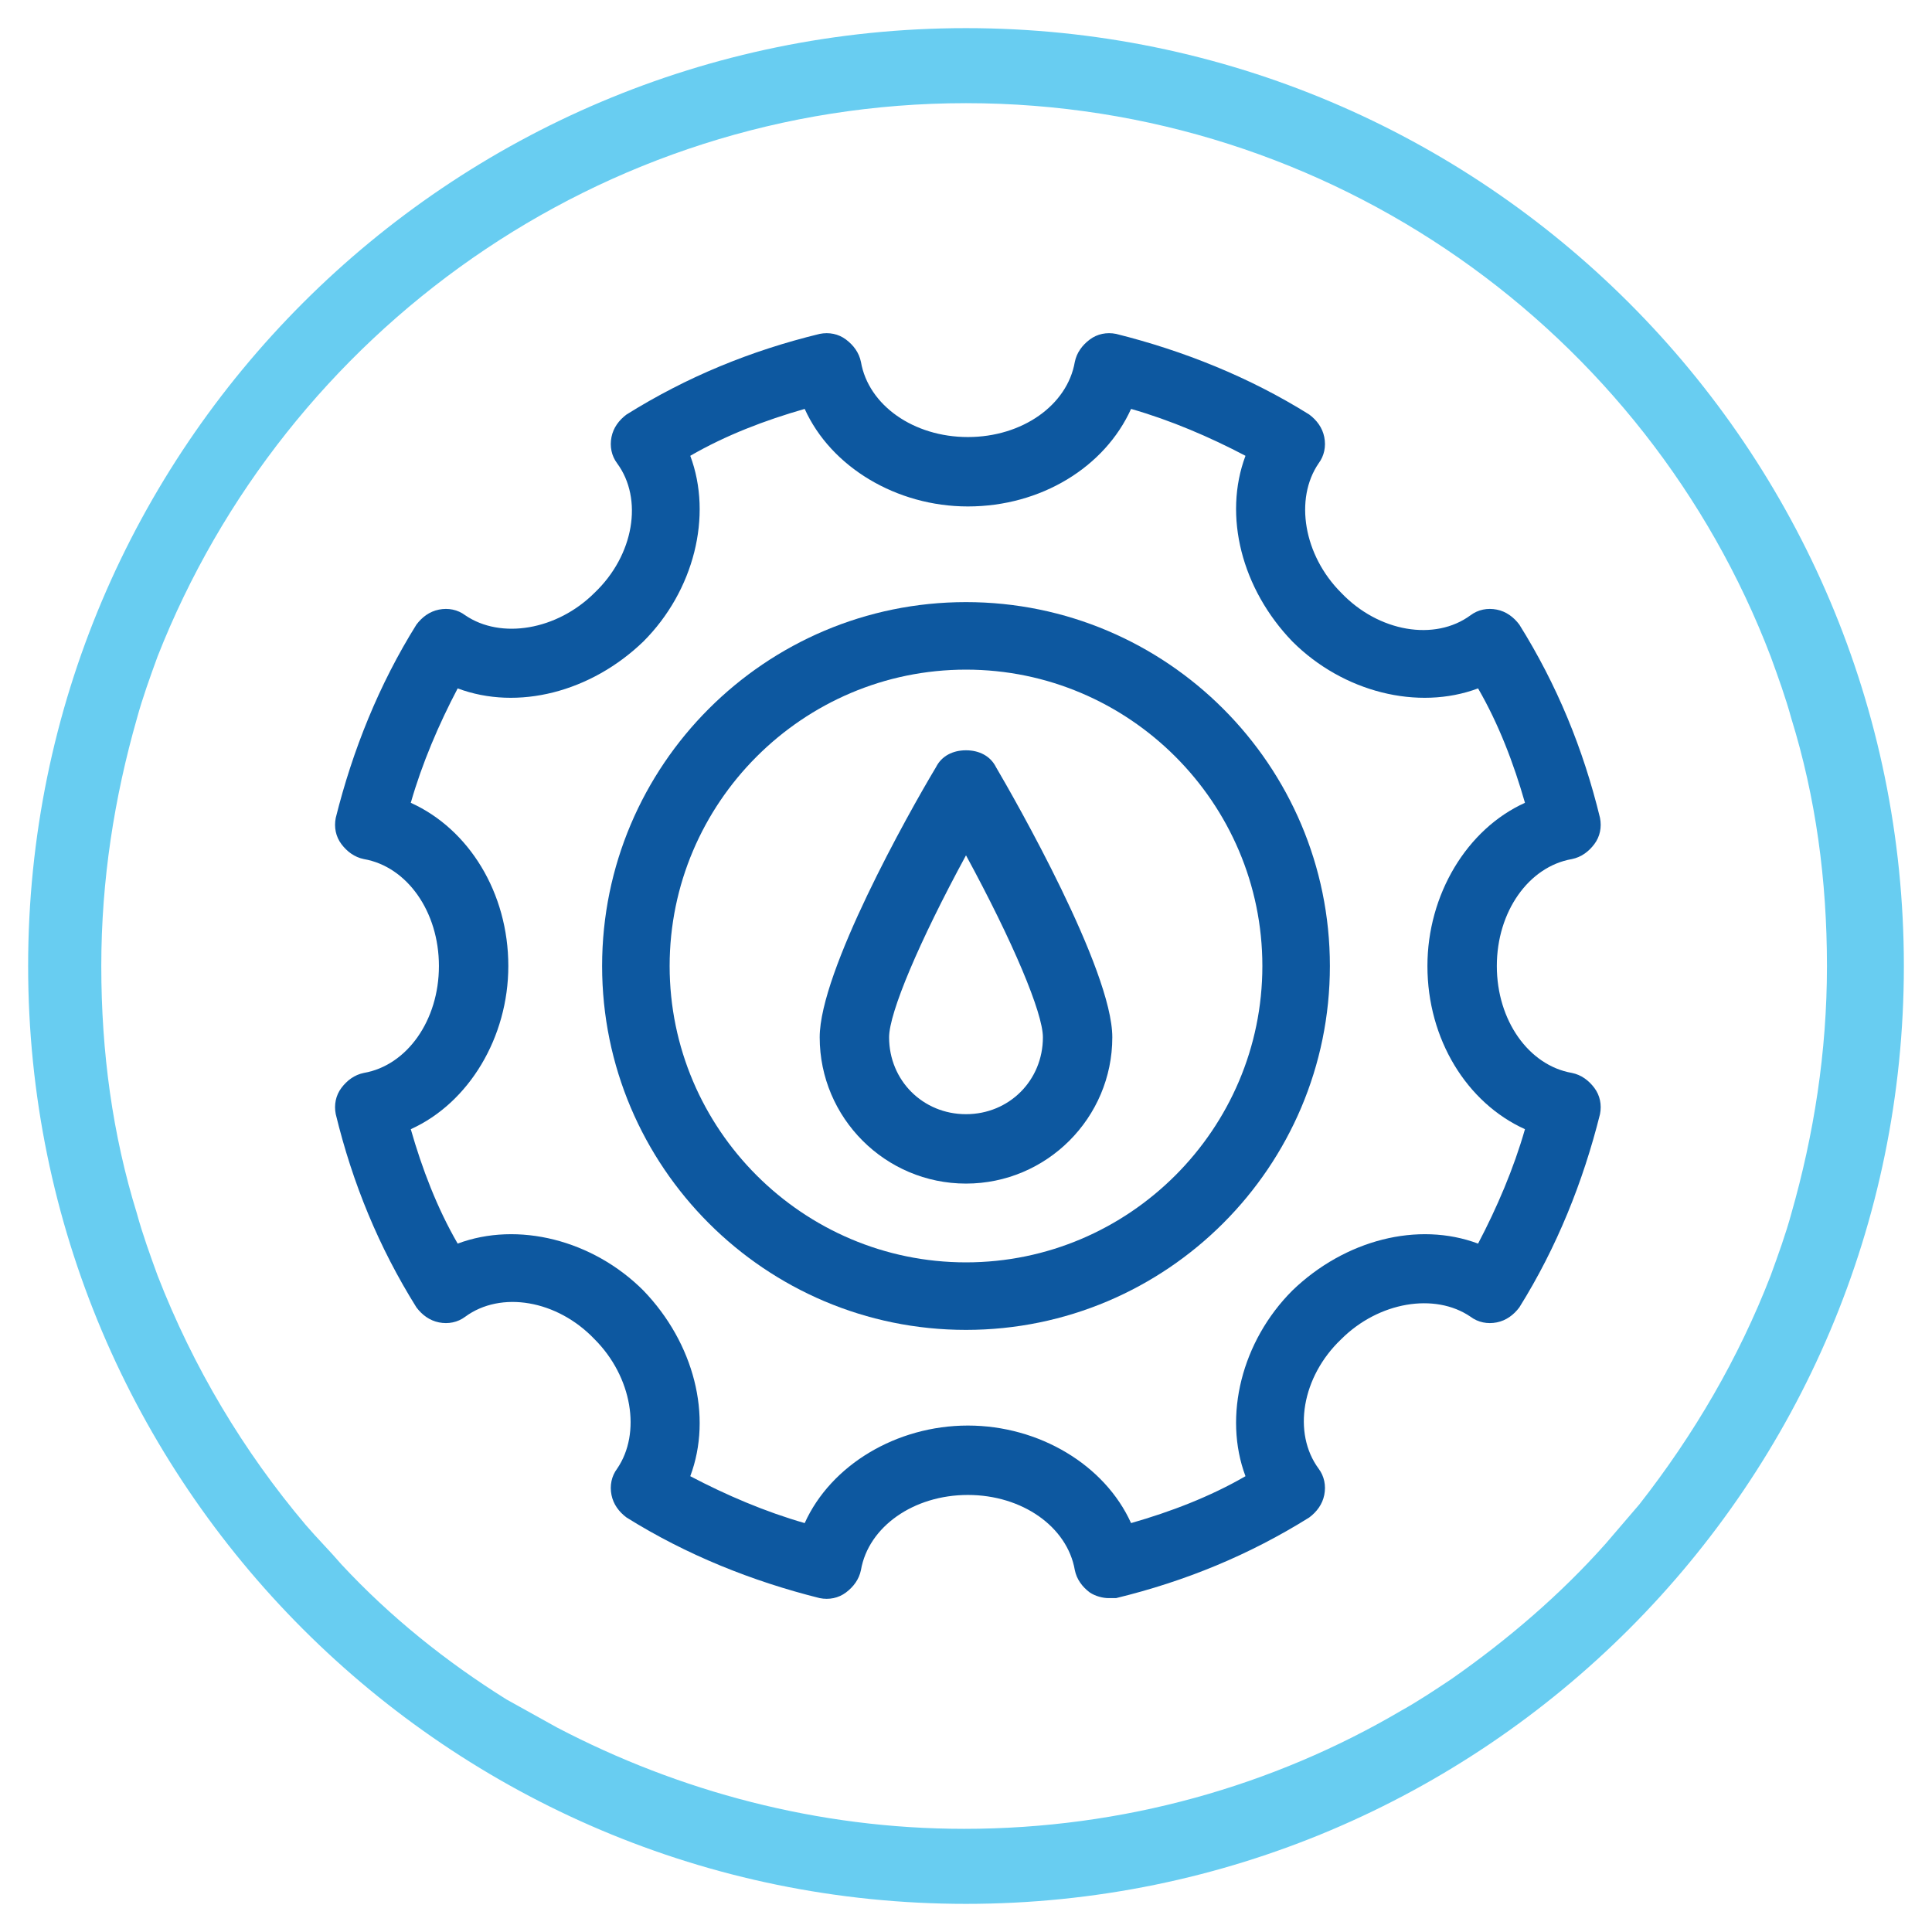 <?xml version="1.0" encoding="UTF-8"?> <svg xmlns="http://www.w3.org/2000/svg" xmlns:xlink="http://www.w3.org/1999/xlink" version="1.1" id="Layer_1" x="0px" y="0px" viewBox="0 0 103 103" style="enable-background:new 0 0 103 103;" xml:space="preserve"> <style type="text/css"> .st0{fill:none;} .st1{fill:#68CDF1;} .st2{fill:#0D58A0;} </style> <g> <path class="st0" d="M51.5,35.7c-8.7,0-15.8,7.1-15.8,15.8c0,8.7,7.1,15.8,15.8,15.8c8.7,0,15.8-7.1,15.8-15.8 C67.3,42.8,60.2,35.7,51.5,35.7z M51.5,63c-4.3,0-7.8-3.5-7.8-7.8c0-3.5,4.7-11.9,6.2-14.4c0.3-0.5,0.9-0.9,1.6-0.9h0 c0.7,0,1.3,0.3,1.6,0.9c1,1.8,6.2,10.9,6.2,14.4C59.3,59.5,55.8,63,51.5,63z"></path> <path class="st0" d="M51.5,59.4c2.3,0,4.1-1.8,4.1-4.1c0-1.3-1.6-5.1-4.1-9.7c-2.5,4.7-4.1,8.5-4.1,9.7 C47.4,57.5,49.2,59.4,51.5,59.4z"></path> <path class="st0" d="M81.3,42.8c-0.6-2.1-1.5-4.2-2.5-6.1c-3.2,1.2-7.1,0.2-9.9-2.5c-2.7-2.7-3.7-6.7-2.5-9.9 c-1.9-1.1-4-1.9-6.1-2.5c-1.4,3.1-4.9,5.2-8.7,5.2c-3.9,0-7.3-2.1-8.7-5.2c-2.1,0.6-4.2,1.5-6.1,2.5c1.2,3.2,0.2,7.1-2.5,9.9 c-2.7,2.7-6.7,3.7-9.9,2.5c-1.1,1.9-1.9,4-2.5,6.1c3.1,1.4,5.2,4.9,5.2,8.7c0,3.9-2.1,7.3-5.2,8.7c0.6,2.1,1.5,4.2,2.5,6.1 c3.2-1.2,7.1-0.2,9.9,2.5c2.7,2.7,3.7,6.7,2.5,9.9c1.9,1.1,4,1.9,6.1,2.5c1.4-3.1,4.9-5.2,8.7-5.2s7.3,2.1,8.7,5.2 c2.1-0.6,4.2-1.5,6.1-2.5c-1.2-3.2-0.2-7.1,2.5-9.9c2.7-2.7,6.7-3.7,9.9-2.5c1.1-1.9,1.9-4,2.5-6.1c-3.1-1.4-5.2-4.9-5.2-8.7 C76.1,47.6,78.2,44.2,81.3,42.8z M51.5,70.9c-10.7,0-19.4-8.7-19.4-19.4c0-10.7,8.7-19.4,19.4-19.4c10.7,0,19.4,8.7,19.4,19.4 C70.9,62.2,62.2,70.9,51.5,70.9z"></path> <path class="st0" d="M95.5,38.3c-0.3-1.1-0.7-2.2-1.1-3.3C87.8,17.7,71,5.5,51.5,5.5S15.2,17.7,8.4,35c-0.4,1.1-0.8,2.2-1.1,3.3 c-1.2,4.2-1.9,8.6-1.9,13.2c0,4.6,0.6,9,1.9,13.2C7.6,65.8,8,66.9,8.4,68c1.9,4.9,4.6,9.4,7.9,13.3c0.6,0.7,1.3,1.4,1.9,2.1 c2.6,2.8,5.6,5.2,8.8,7.2c0.9,0.5,1.8,1,2.7,1.5c6.5,3.4,13.9,5.4,21.7,5.4c8.5,0,16.5-2.3,23.3-6.3c0.9-0.5,1.8-1.1,2.7-1.7 c3-2.1,5.8-4.5,8.2-7.2c0.6-0.7,1.2-1.4,1.8-2.1c2.9-3.7,5.3-7.8,7-12.2c0.4-1.1,0.8-2.2,1.1-3.3c1.2-4.2,1.9-8.6,1.9-13.2 S96.8,42.5,95.5,38.3z M83.8,57.2c0.5,0.1,0.9,0.4,1.2,0.8c0.3,0.4,0.4,0.9,0.3,1.4c-0.9,3.7-2.3,7.1-4.3,10.3 c-0.3,0.4-0.7,0.7-1.2,0.8c-0.5,0.1-1,0-1.4-0.3c-1.9-1.4-4.9-0.8-6.9,1.2c-2,2-2.5,5-1.2,6.9c0.3,0.4,0.4,0.9,0.3,1.4 c-0.1,0.5-0.4,0.9-0.8,1.2c-3.2,2-6.7,3.4-10.3,4.3c-0.1,0-0.3,0-0.4,0c-0.4,0-0.7-0.1-1-0.3c-0.4-0.3-0.7-0.7-0.8-1.2 c-0.4-2.3-2.8-4-5.7-4c-2.9,0-5.3,1.7-5.7,4c-0.1,0.5-0.4,0.9-0.8,1.2c-0.4,0.3-0.9,0.4-1.4,0.3c-3.7-0.9-7.1-2.3-10.3-4.3 c-0.4-0.3-0.7-0.7-0.8-1.2c-0.1-0.5,0-1,0.3-1.4c1.4-1.9,0.9-4.9-1.2-6.9c-2-2-5-2.5-6.9-1.2c-0.4,0.3-0.9,0.4-1.4,0.3 c-0.5-0.1-0.9-0.4-1.2-0.8c-2-3.2-3.4-6.7-4.3-10.3c-0.1-0.5,0-1,0.3-1.4c0.3-0.4,0.7-0.7,1.2-0.8c2.3-0.4,4-2.8,4-5.7 c0-2.9-1.7-5.3-4-5.7c-0.5-0.1-0.9-0.4-1.2-0.8c-0.3-0.4-0.4-0.9-0.3-1.4c0.9-3.7,2.3-7.1,4.3-10.3c0.3-0.4,0.7-0.7,1.2-0.8 c0.5-0.1,1,0,1.4,0.3c1.9,1.4,4.9,0.9,6.9-1.2c2-2,2.5-5,1.2-6.9c-0.3-0.4-0.4-0.9-0.3-1.4c0.1-0.5,0.4-0.9,0.8-1.2 c3.2-2,6.7-3.4,10.3-4.3c0.5-0.1,1,0,1.4,0.3c0.4,0.3,0.7,0.7,0.8,1.2c0.4,2.3,2.8,4,5.7,4c2.9,0,5.3-1.7,5.7-4 c0.1-0.5,0.4-1,0.8-1.2c0.4-0.3,0.9-0.4,1.4-0.3c3.7,0.9,7.1,2.3,10.3,4.3c0.4,0.3,0.7,0.7,0.8,1.2c0.1,0.5,0,1-0.3,1.4 c-1.4,1.9-0.9,4.9,1.2,6.9c2,2,5,2.5,6.9,1.2c0.4-0.3,0.9-0.4,1.4-0.3c0.5,0.1,0.9,0.4,1.2,0.8c2,3.2,3.4,6.7,4.3,10.3 c0.1,0.5,0,1-0.3,1.4c-0.3,0.4-0.7,0.7-1.2,0.8c-2.3,0.4-4,2.8-4,5.7C79.8,54.4,81.5,56.8,83.8,57.2z"></path> <path class="st1" d="M51.5,1.5c-27.6,0-50,22.4-50,50s22.4,50,50,50s50-22.4,50-50S79.1,1.5,51.5,1.5z M94.4,68 c-1.7,4.4-4.1,8.5-7,12.2c-0.6,0.7-1.2,1.4-1.8,2.1c-2.4,2.7-5.2,5.1-8.2,7.2c-0.9,0.6-1.8,1.2-2.7,1.7c-6.8,4-14.8,6.3-23.3,6.3 c-7.8,0-15.2-2-21.7-5.4c-0.9-0.5-1.8-1-2.7-1.5c-3.2-2-6.2-4.4-8.8-7.2c-0.6-0.7-1.3-1.4-1.9-2.1c-3.3-3.9-6-8.4-7.9-13.3 c-0.4-1.1-0.8-2.2-1.1-3.3C6,60.5,5.4,56.1,5.4,51.5c0-4.6,0.7-9,1.9-13.2C7.6,37.2,8,36.1,8.4,35C15.2,17.7,32,5.5,51.5,5.5 S87.8,17.7,94.4,35c0.4,1.1,0.8,2.2,1.1,3.3c1.3,4.2,1.9,8.6,1.9,13.2s-0.7,9-1.9,13.2C95.2,65.8,94.8,66.9,94.4,68z"></path> <path class="st2" d="M51.5,32.1c-10.7,0-19.4,8.7-19.4,19.4c0,10.7,8.7,19.4,19.4,19.4c10.7,0,19.4-8.7,19.4-19.4 C70.9,40.8,62.2,32.1,51.5,32.1z M67.3,51.5c0,8.7-7.1,15.8-15.8,15.8c-8.7,0-15.8-7.1-15.8-15.8c0-8.7,7.1-15.8,15.8-15.8 C60.2,35.7,67.3,42.8,67.3,51.5z"></path> <path class="st2" d="M83.8,45.8c0.5-0.1,0.9-0.4,1.2-0.8c0.3-0.4,0.4-0.9,0.3-1.4c-0.9-3.7-2.3-7.1-4.3-10.3 c-0.3-0.4-0.7-0.7-1.2-0.8c-0.5-0.1-1,0-1.4,0.3c-1.9,1.4-4.9,0.9-6.9-1.2c-2-2-2.5-5-1.2-6.9c0.3-0.4,0.4-0.9,0.3-1.4 c-0.1-0.5-0.4-0.9-0.8-1.2c-3.2-2-6.7-3.4-10.3-4.3c-0.5-0.1-1,0-1.4,0.3c-0.4,0.3-0.7,0.7-0.8,1.2c-0.4,2.3-2.8,4-5.7,4 c-2.9,0-5.3-1.7-5.7-4c-0.1-0.5-0.4-0.9-0.8-1.2c-0.4-0.3-0.9-0.4-1.4-0.3c-3.7,0.9-7.1,2.3-10.3,4.3c-0.4,0.3-0.7,0.7-0.8,1.2 c-0.1,0.5,0,1,0.3,1.4c1.4,1.9,0.9,4.9-1.2,6.9c-2,2-5,2.5-6.9,1.2c-0.4-0.3-0.9-0.4-1.4-0.3c-0.5,0.1-0.9,0.4-1.2,0.8 c-2,3.2-3.4,6.7-4.3,10.3c-0.1,0.5,0,1,0.3,1.4c0.3,0.4,0.7,0.7,1.2,0.8c2.3,0.4,4,2.8,4,5.7c0,2.9-1.7,5.3-4,5.7 c-0.5,0.1-0.9,0.4-1.2,0.8c-0.3,0.4-0.4,0.9-0.3,1.4c0.9,3.7,2.3,7.1,4.3,10.3c0.3,0.4,0.7,0.7,1.2,0.8c0.5,0.1,1,0,1.4-0.3 c1.9-1.4,4.9-0.9,6.9,1.2c2,2,2.5,5,1.2,6.9c-0.3,0.4-0.4,0.9-0.3,1.4c0.1,0.5,0.4,0.9,0.8,1.2c3.2,2,6.7,3.4,10.3,4.3 c0.5,0.1,1,0,1.4-0.3c0.4-0.3,0.7-0.7,0.8-1.2c0.4-2.3,2.8-4,5.7-4c2.9,0,5.3,1.7,5.7,4c0.1,0.5,0.4,0.9,0.8,1.2 c0.3,0.2,0.7,0.3,1,0.3c0.1,0,0.3,0,0.4,0c3.7-0.9,7.1-2.3,10.3-4.3c0.4-0.3,0.7-0.7,0.8-1.2c0.1-0.5,0-1-0.3-1.4 c-1.4-1.9-0.9-4.9,1.2-6.9c2-2,5-2.5,6.9-1.2c0.4,0.3,0.9,0.4,1.4,0.3c0.5-0.1,0.9-0.4,1.2-0.8c2-3.2,3.4-6.7,4.3-10.3 c0.1-0.5,0-1-0.3-1.4c-0.3-0.4-0.7-0.7-1.2-0.8c-2.3-0.4-4-2.8-4-5.7C79.8,48.6,81.5,46.2,83.8,45.8z M81.3,60.2 c-0.6,2.1-1.5,4.2-2.5,6.1c-3.2-1.2-7.1-0.2-9.9,2.5c-2.7,2.7-3.7,6.7-2.5,9.9c-1.9,1.1-4,1.9-6.1,2.5c-1.4-3.1-4.9-5.2-8.7-5.2 s-7.3,2.1-8.7,5.2c-2.1-0.6-4.2-1.5-6.1-2.5c1.2-3.2,0.2-7.1-2.5-9.9c-2.7-2.7-6.7-3.7-9.9-2.5c-1.1-1.9-1.9-4-2.5-6.1 c3.1-1.4,5.2-4.9,5.2-8.7c0-3.9-2.1-7.3-5.2-8.7c0.6-2.1,1.5-4.2,2.5-6.1c3.2,1.2,7.1,0.2,9.9-2.5c2.7-2.7,3.7-6.7,2.5-9.9 c1.9-1.1,4-1.9,6.1-2.5c1.4,3.1,4.9,5.2,8.7,5.2c3.9,0,7.3-2.1,8.7-5.2c2.1,0.6,4.2,1.5,6.1,2.5c-1.2,3.2-0.2,7.1,2.5,9.9 c2.7,2.7,6.7,3.7,9.9,2.5c1.1,1.9,1.9,4,2.5,6.1c-3.1,1.4-5.2,4.9-5.2,8.7C76.1,55.4,78.2,58.8,81.3,60.2z"></path> <path class="st2" d="M51.5,40L51.5,40c-0.7,0-1.3,0.3-1.6,0.9c-1.5,2.5-6.2,10.9-6.2,14.4c0,4.3,3.5,7.8,7.8,7.8s7.8-3.5,7.8-7.8 c0-3.6-5.2-12.7-6.2-14.4C52.8,40.3,52.2,40,51.5,40z M55.6,55.3c0,2.3-1.8,4.1-4.1,4.1s-4.1-1.8-4.1-4.1c0-1.3,1.6-5.1,4.1-9.7 C54,50.2,55.6,54,55.6,55.3z"></path> </g> </svg> 